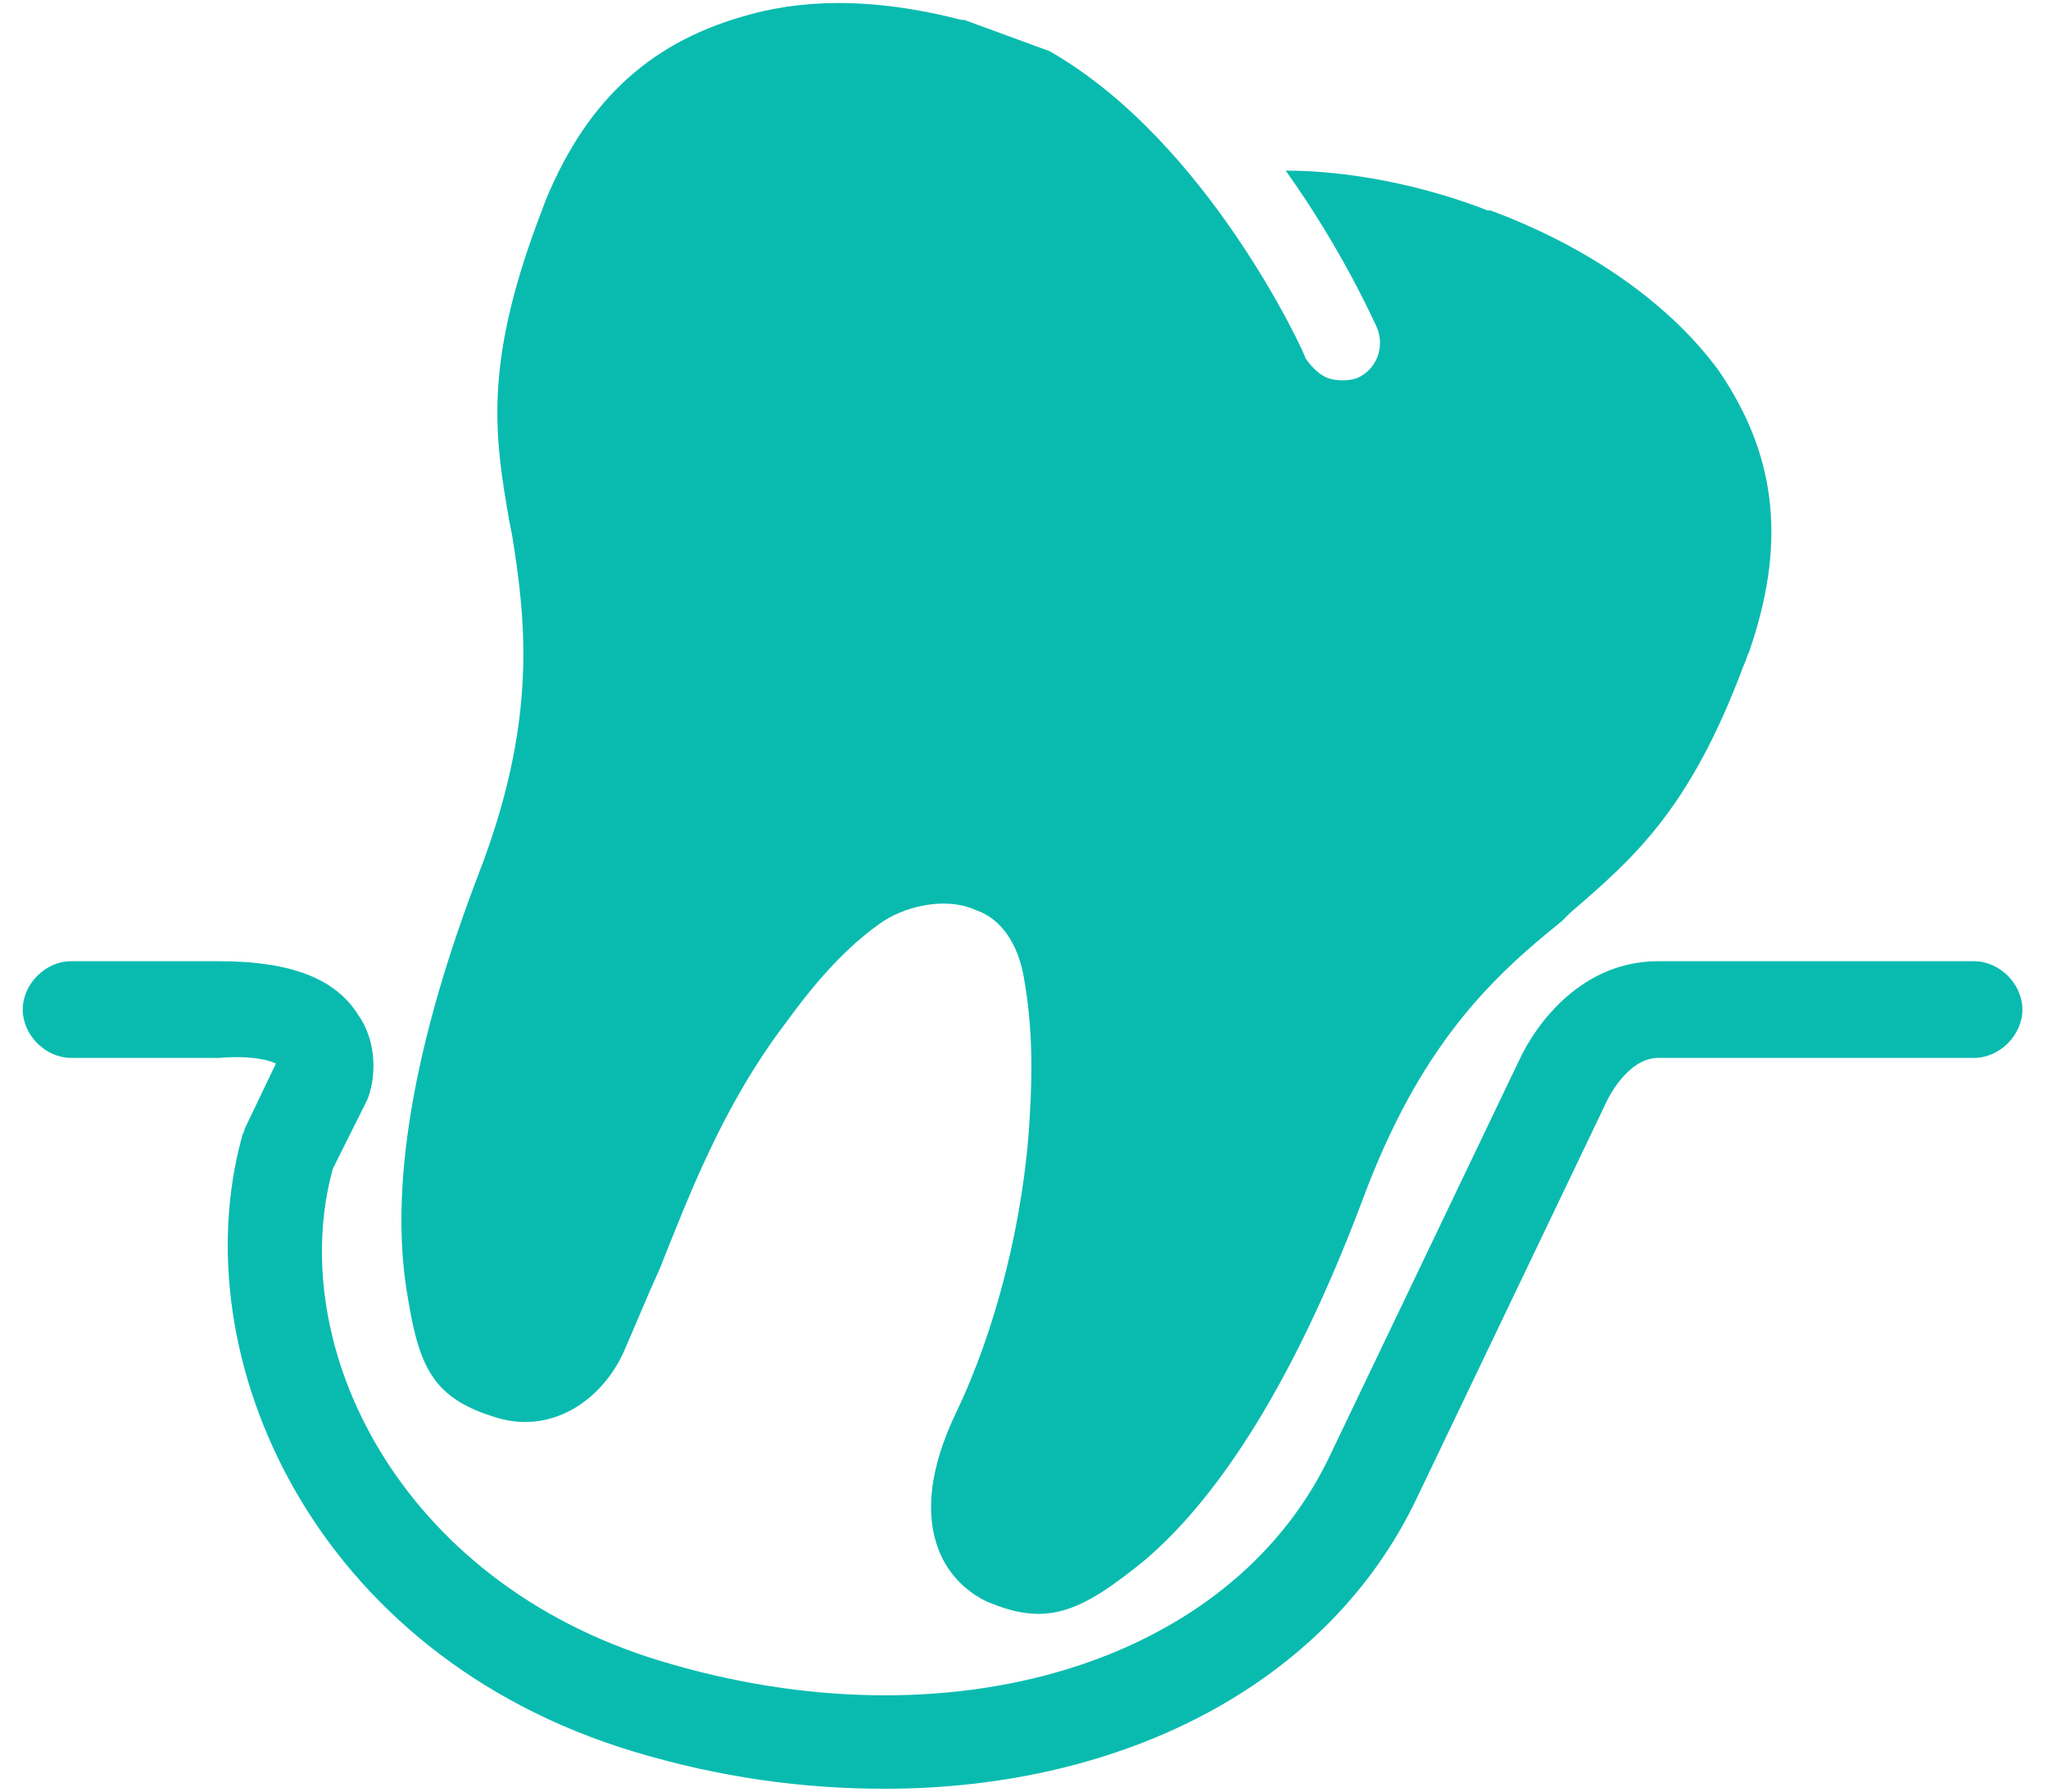 <svg xmlns="http://www.w3.org/2000/svg" width="72" height="63" viewBox="0 0 72 63" fill="none"><path d="M17.3 49.8C19.3 50.5 21.1 49.3 21.9 47.6C22.3 46.7 22.7 45.7 23.2 44.6C24.2 42.1 25.4 38.9 27.6 36C28.4 34.9 29.5 33.5 30.9 32.5C31.7 31.9 33.2 31.5 34.3 32C35.2 32.3 35.8 33.2 36 34.4C36.3 36.1 36.3 37.7 36.2 39.3C36 42.9 35 46.8 33.6 49.7C32.7 51.6 32.5 53.2 33 54.5C33.5 55.8 34.6 56.3 34.9 56.4C36.9 57.2 38.1 56.6 40.2 54.9C42.1 53.3 45 49.9 47.9 42.2C49.9 36.8 52.4 34.4 54.9 32.4L55.2 32.1C57.4 30.2 59.4 28.5 61.3 23.4C61.4 23.2 61.4 23.1 61.5 22.9L61.6 22.6C62.8 18.9 62.4 15.9 60.4 13C58.7 10.7 55.9 8.7 52.4 7.4H52.3C50 6.5 47.4 6 45.2 6C47.2 8.8 48.3 11.3 48.4 11.5C48.7 12.2 48.4 13 47.7 13.3C47.4 13.4 47 13.4 46.7 13.3C46.4 13.2 46.1 12.9 45.9 12.6C45.9 12.5 42.5 5 36.9 1.8L33.9 0.7H33.8C31.1 7.15256e-07 28.6 -0.1 26.4 0.5C23 1.4 20.7 3.4 19.2 7L18.9 7.8C17 12.9 17.4 15.4 17.9 18.3L18 18.8C18.5 21.9 18.9 25.4 16.8 30.8C13.9 38.4 13.9 42.9 14.3 45.4C14.7 47.9 15.1 49.1 17.3 49.8Z" fill="#09BBAF"></path><path d="M9.7 37.4L8.6 39.7C8.6 39.8 8.5 39.9 8.5 40C6.4 47.7 11 58.2 22.3 61.6C25.3 62.5 28.2 62.9 31.1 62.9C39.5 62.9 46.7 59.2 49.8 52.7L56.5 38.7C56.5 38.7 57.2 37.2 58.3 37.2H69.4C70.3 37.2 71.1 36.4 71.1 35.5C71.1 34.6 70.3 33.8 69.4 33.8H58.3C55.6 33.8 54 36 53.4 37.3L46.7 51.3C43.2 58.5 33.4 61.5 23.2 58.4C14 55.6 10 47.3 11.7 41.1L12.9 38.7C13.2 38 13.3 36.7 12.6 35.7C11.8 34.4 10.2 33.8 7.7 33.8H2.5C1.6 33.8 0.8 34.6 0.8 35.5C0.8 36.4 1.6 37.2 2.5 37.2H7.7C8.9 37.1 9.5 37.3 9.7 37.4Z" fill="#09BBAF"></path></svg>